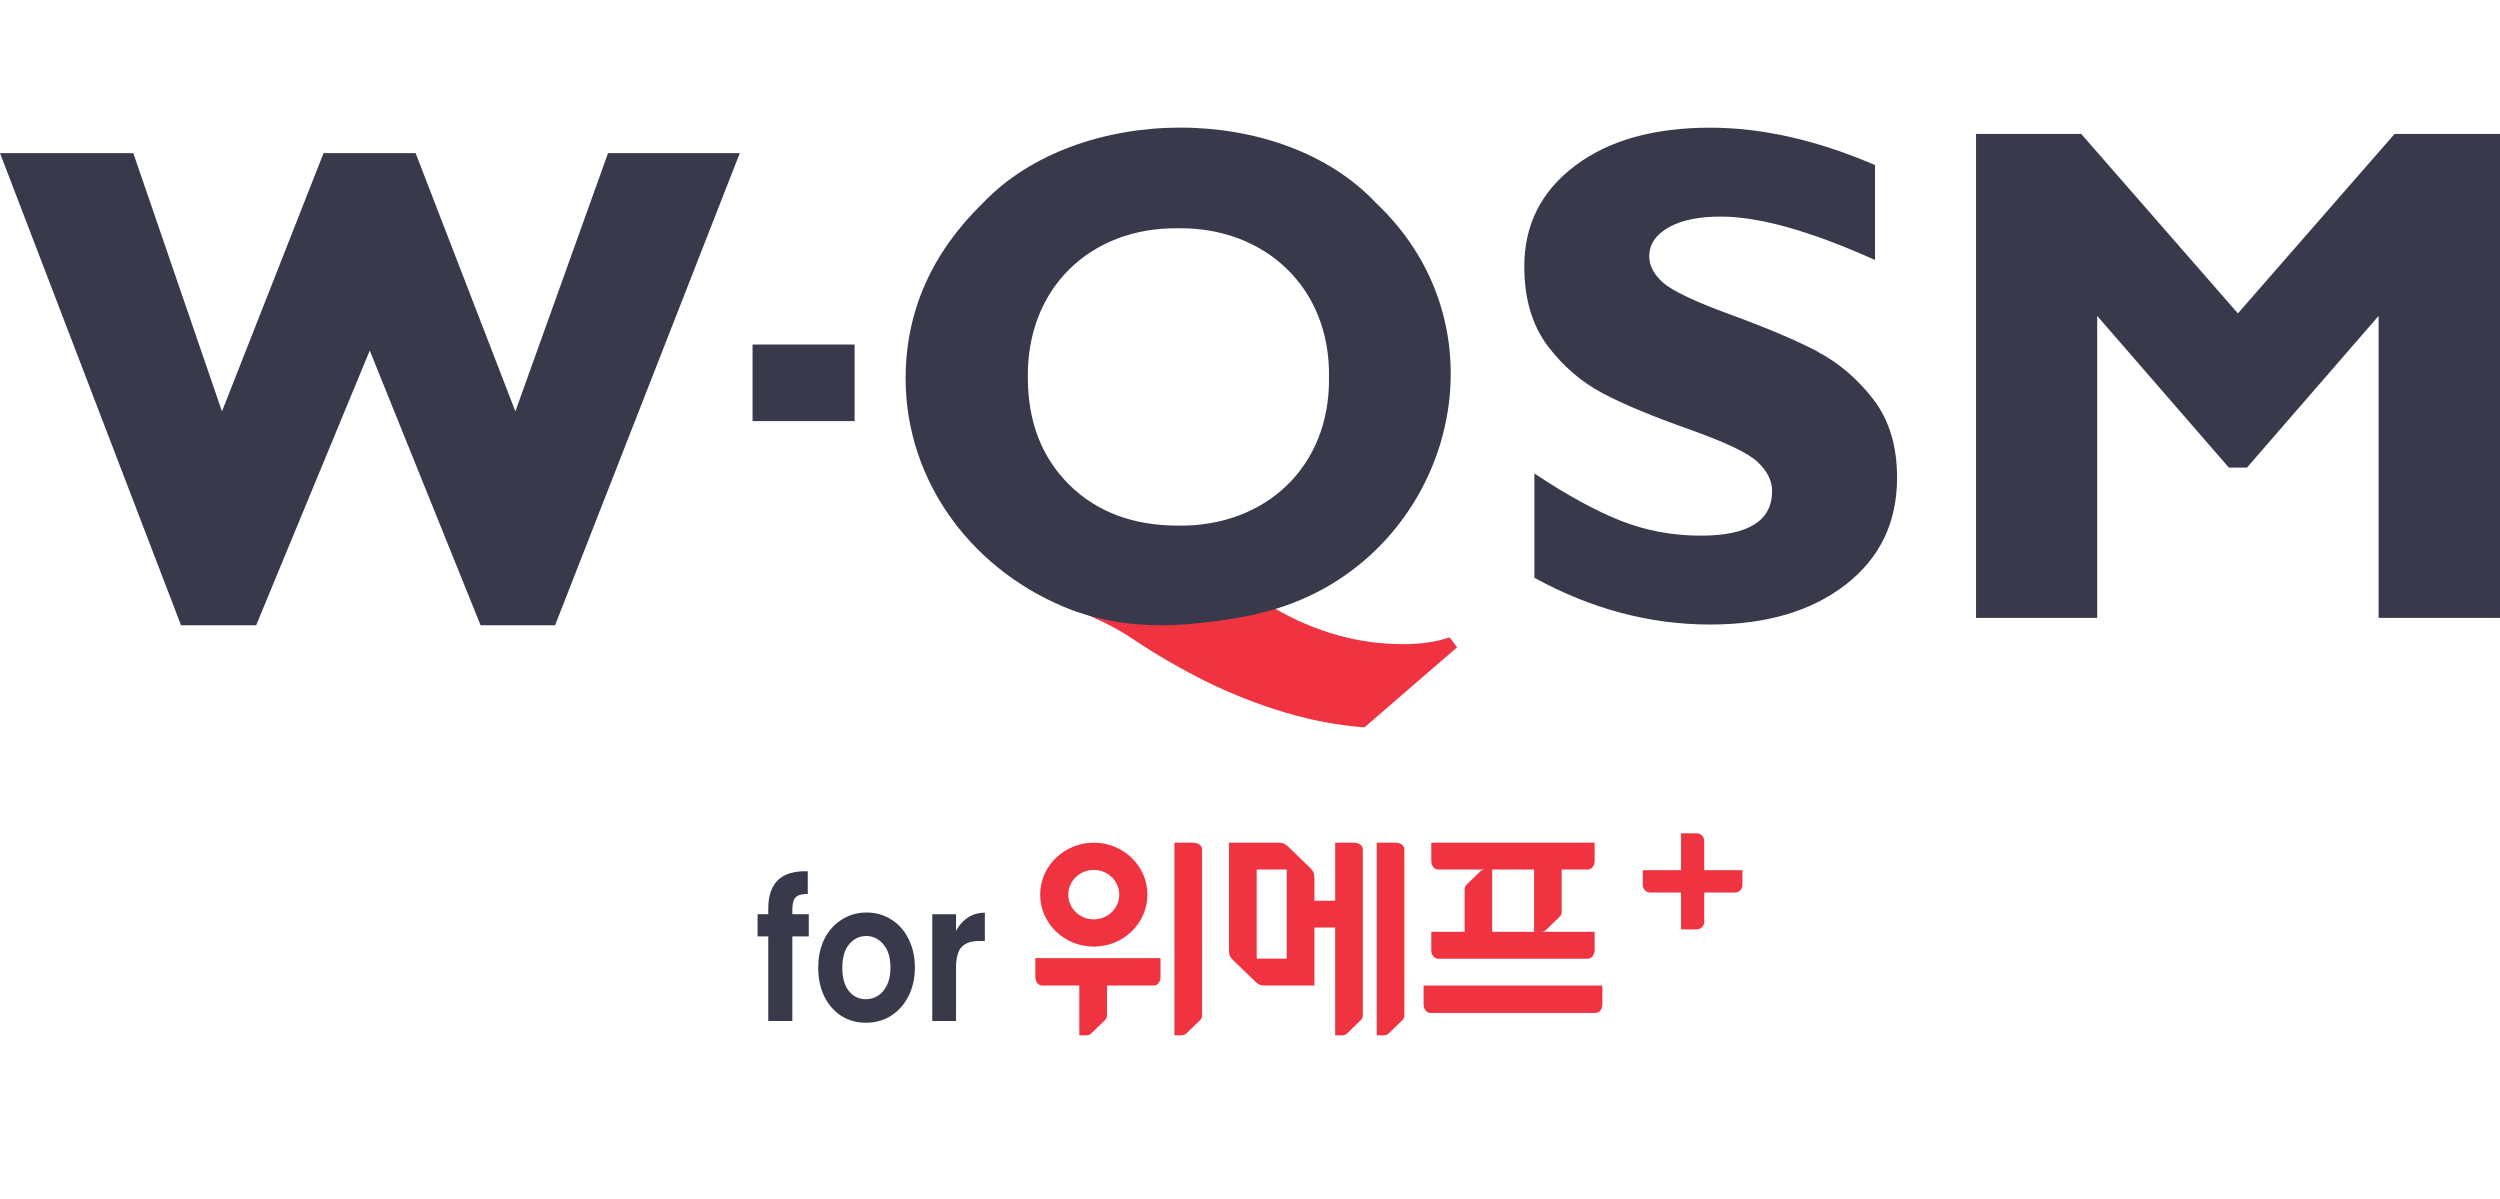 <svg width="198" height="95" viewBox="0 0 198 95" fill="none" xmlns="http://www.w3.org/2000/svg">
<path d="M114.82 50.475C113.755 50.837 112.541 51.018 111.144 51.018C107.585 51.018 104.175 50.063 100.898 48.153L96.906 45.6L86.195 45.419L84.947 48.218C86.794 48.927 88.407 49.717 89.771 50.639C91.717 51.941 93.68 53.061 95.642 54.032C97.721 55.037 99.784 55.844 101.813 56.437C103.975 57.079 106.054 57.458 108.067 57.606L115.402 51.265L114.803 50.475H114.82Z" fill="#EF3340"/>
<path d="M143.96 27.846C142.247 26.954 139.968 25.979 137.108 24.937C134.247 23.896 132.467 23.037 131.719 22.392C130.987 21.731 130.621 21.037 130.621 20.31C130.621 19.351 131.137 18.591 132.151 18.012C133.166 17.434 134.546 17.153 136.276 17.153C139.32 17.153 143.395 18.293 148.501 20.591V13.071C143.927 11.104 139.569 10.113 135.444 10.113C130.97 10.113 127.394 11.121 124.733 13.137C122.055 15.153 120.724 17.814 120.724 21.103C120.724 23.648 121.34 25.731 122.554 27.367C123.785 29.003 125.232 30.242 126.912 31.135C128.592 32.027 130.87 32.969 133.764 33.994C136.642 35.019 138.472 35.878 139.22 36.605C139.968 37.316 140.351 38.076 140.351 38.886C140.351 41.249 138.472 42.423 134.696 42.423C132.467 42.423 130.355 42.026 128.375 41.249C126.38 40.456 124.101 39.217 121.523 37.498V45.761C126.014 48.224 130.654 49.463 135.444 49.463C139.885 49.463 143.461 48.406 146.172 46.307C148.884 44.208 150.248 41.382 150.248 37.828C150.248 35.349 149.632 33.283 148.385 31.647C147.137 30.028 145.657 28.755 143.96 27.863V27.846ZM189.65 10.608L177.242 24.822L164.834 10.608H156.501V48.934H166.098V25.02L176.527 37.035H177.958L188.386 25.02V48.934H198V10.608H189.65ZM97.222 49.067C98.802 48.835 100.15 48.505 101.248 48.158C114.853 43.861 119.86 26.326 108.965 16.062C101.497 8.096 85.43 8.146 77.862 16.062C73.77 20.045 71.725 24.689 71.725 29.994C71.741 38.225 77.097 45.348 84.948 48.339C89.871 50.124 94.378 49.463 97.222 49.067ZM84.681 38.39C82.502 36.225 81.405 33.399 81.405 29.879C81.322 22.805 86.378 17.979 93.33 18.079C100.166 17.996 105.372 22.756 105.256 29.879C105.356 36.985 100.216 41.712 93.33 41.63C89.754 41.63 86.877 40.555 84.681 38.39Z" fill="#38394B"/>
<path d="M58.592 12.128L43.962 49.521H38.062L29.284 27.762L20.287 49.521H14.337L0 12.128H10.558L17.58 32.582L25.626 12.128H32.917L40.817 32.582L48.156 12.128H58.592Z" fill="#38394B"/>
<rect x="59.602" y="27.287" width="8.082" height="6.064" fill="#38394B"/>
<path fill-rule="evenodd" clip-rule="evenodd" d="M62.753 74.163H64.055V72.407H62.753V72.056C62.753 71.578 62.842 71.248 63.021 71.064C63.2 70.881 63.518 70.795 63.975 70.805V69.004C62.927 68.973 62.144 69.202 61.625 69.691C61.106 70.179 60.846 70.942 60.846 71.98V72.407H60V74.163H60.846V80.864H62.753V74.163ZM68.577 81.001C67.861 81.001 67.216 80.823 66.643 80.467C66.07 80.1 65.618 79.587 65.287 78.925C64.965 78.264 64.804 77.501 64.804 76.636C64.804 75.771 64.969 75.008 65.301 74.346C65.641 73.685 66.102 73.176 66.684 72.82C67.266 72.454 67.915 72.27 68.631 72.27C69.347 72.27 69.996 72.454 70.578 72.82C71.16 73.176 71.617 73.685 71.948 74.346C72.288 75.008 72.458 75.771 72.458 76.636C72.458 77.501 72.283 78.264 71.934 78.925C71.594 79.587 71.129 80.1 70.538 80.467C69.956 80.823 69.302 81.001 68.577 81.001ZM68.577 79.139C68.917 79.139 69.235 79.047 69.531 78.864C69.835 78.671 70.077 78.386 70.256 78.01C70.435 77.633 70.524 77.175 70.524 76.636C70.524 75.832 70.336 75.216 69.96 74.789C69.593 74.351 69.141 74.132 68.604 74.132C68.067 74.132 67.615 74.351 67.248 74.789C66.89 75.216 66.711 75.832 66.711 76.636C66.711 77.44 66.885 78.06 67.234 78.498C67.592 78.925 68.04 79.139 68.577 79.139ZM75.717 73.72C75.959 73.273 76.272 72.922 76.657 72.667C77.051 72.413 77.499 72.286 78 72.286V74.529H77.503C76.912 74.529 76.465 74.687 76.16 75.002C75.865 75.318 75.717 75.867 75.717 76.651V80.864H73.837V72.408H75.717V73.72Z" fill="#38394B"/>
<path d="M113.287 80.226C112.949 80.226 112.748 79.881 112.748 79.546V78.056H126.907V79.546C126.907 79.88 126.706 80.226 126.368 80.226H113.287Z" fill="#EF3340"/>
<path d="M109.034 82H109.539C109.74 82 109.835 81.969 109.959 81.869C109.986 81.845 110.731 81.124 111.015 80.849C111.181 80.688 111.227 80.588 111.227 80.387L111.227 67.262C111.227 66.934 110.87 66.74 110.526 66.74H109.037L109.037 82H109.034Z" fill="#EF3340"/>
<path d="M86.627 74.971C85.494 74.971 84.428 74.542 83.626 73.765C82.824 72.988 82.382 71.955 82.382 70.855C82.382 68.586 84.288 66.74 86.629 66.74C87.764 66.74 88.829 67.168 89.631 67.945C90.433 68.722 90.875 69.756 90.875 70.856C90.875 73.125 88.97 74.971 86.629 74.971H86.627ZM86.627 68.897C85.514 68.897 84.607 69.775 84.607 70.855C84.607 71.378 84.817 71.87 85.198 72.239C85.579 72.609 86.086 72.812 86.626 72.812C87.74 72.812 88.647 71.934 88.647 70.855C88.647 70.331 88.437 69.839 88.056 69.47C87.674 69.101 87.166 68.897 86.627 68.897Z" fill="#EF3340"/>
<path d="M93.013 82H93.517C93.719 82 93.813 81.969 93.937 81.869C93.964 81.845 94.708 81.124 94.994 80.849C95.16 80.688 95.205 80.588 95.205 80.387V67.262C95.205 66.934 94.849 66.74 94.503 66.74H93.014V82H93.013Z" fill="#EF3340"/>
<path d="M82 75.885V77.375C82 77.709 82.202 78.056 82.539 78.056H85.482V82H85.986C86.187 82 86.281 81.969 86.405 81.869C86.432 81.845 87.178 81.124 87.462 80.849C87.628 80.688 87.673 80.588 87.673 80.387V78.057H91.374C91.712 78.057 91.913 77.711 91.913 77.376V75.886H82V75.885Z" fill="#EF3340"/>
<path d="M123.474 72.654C123.639 72.494 123.684 72.394 123.684 72.194V68.866H125.756C126.094 68.866 126.295 68.521 126.295 68.185V66.74H113.358V68.185C113.358 68.519 113.559 68.866 113.897 68.866H117.678C117.477 68.866 117.383 68.897 117.259 68.998C117.232 69.021 116.491 69.739 116.207 70.013C116.043 70.172 115.997 70.272 115.997 70.473V73.8H113.358V75.249C113.358 75.584 113.559 75.93 113.897 75.93H125.755C126.093 75.93 126.294 75.585 126.294 75.249V73.8H122.002C122.202 73.8 122.297 73.77 122.421 73.669C122.446 73.645 123.189 72.928 123.473 72.654H123.474ZM118.18 73.8V68.865H121.501V73.8H118.18Z" fill="#EF3340"/>
<path d="M107.236 66.74H105.746V71.336H104.102V69.507C104.102 69.161 104.024 68.99 103.74 68.714C103.252 68.243 101.975 67.008 101.929 66.966C101.716 66.792 101.555 66.741 101.209 66.74H97.338V75.288C97.338 75.635 97.416 75.805 97.701 76.081C98.188 76.552 99.465 77.787 99.511 77.829C99.724 78.004 99.886 78.055 100.231 78.056H104.102V73.459H105.745V82H106.249C106.45 82 106.545 81.969 106.669 81.869C106.696 81.845 107.441 81.124 107.725 80.849C107.891 80.688 107.937 80.588 107.937 80.387V67.262C107.937 66.934 107.58 66.74 107.236 66.74ZM99.53 75.929V68.865H101.908V75.929H99.53Z" fill="#EF3340"/>
<path d="M134.865 66.589V69.024H137.891V70.1C137.891 70.369 137.682 70.584 137.403 70.584H134.865V73.019C134.865 73.288 134.642 73.503 134.377 73.503H133.248V70.584H130.71C130.431 70.584 130.222 70.369 130.222 70.1V69.024H133.248V66.105H134.377C134.642 66.105 134.865 66.32 134.865 66.589Z" fill="#EF3340"/>
<path fill-rule="evenodd" clip-rule="evenodd" d="M133.139 66H134.377C134.704 66 134.974 66.264 134.974 66.589V68.919H138V70.1C138 70.423 137.746 70.689 137.403 70.689H134.974V73.019C134.974 73.344 134.704 73.608 134.377 73.608H133.139V70.689H130.71C130.367 70.689 130.113 70.423 130.113 70.1V68.919H133.139V66ZM133.356 66.21V69.129H130.331V70.1C130.331 70.315 130.495 70.479 130.71 70.479H133.356V73.398H134.377C134.58 73.398 134.756 73.232 134.756 73.019V70.479H137.403C137.618 70.479 137.782 70.315 137.782 70.1V69.129H134.756V66.589C134.756 66.376 134.58 66.21 134.377 66.21H133.356Z" fill="#EF3340"/>
</svg>
